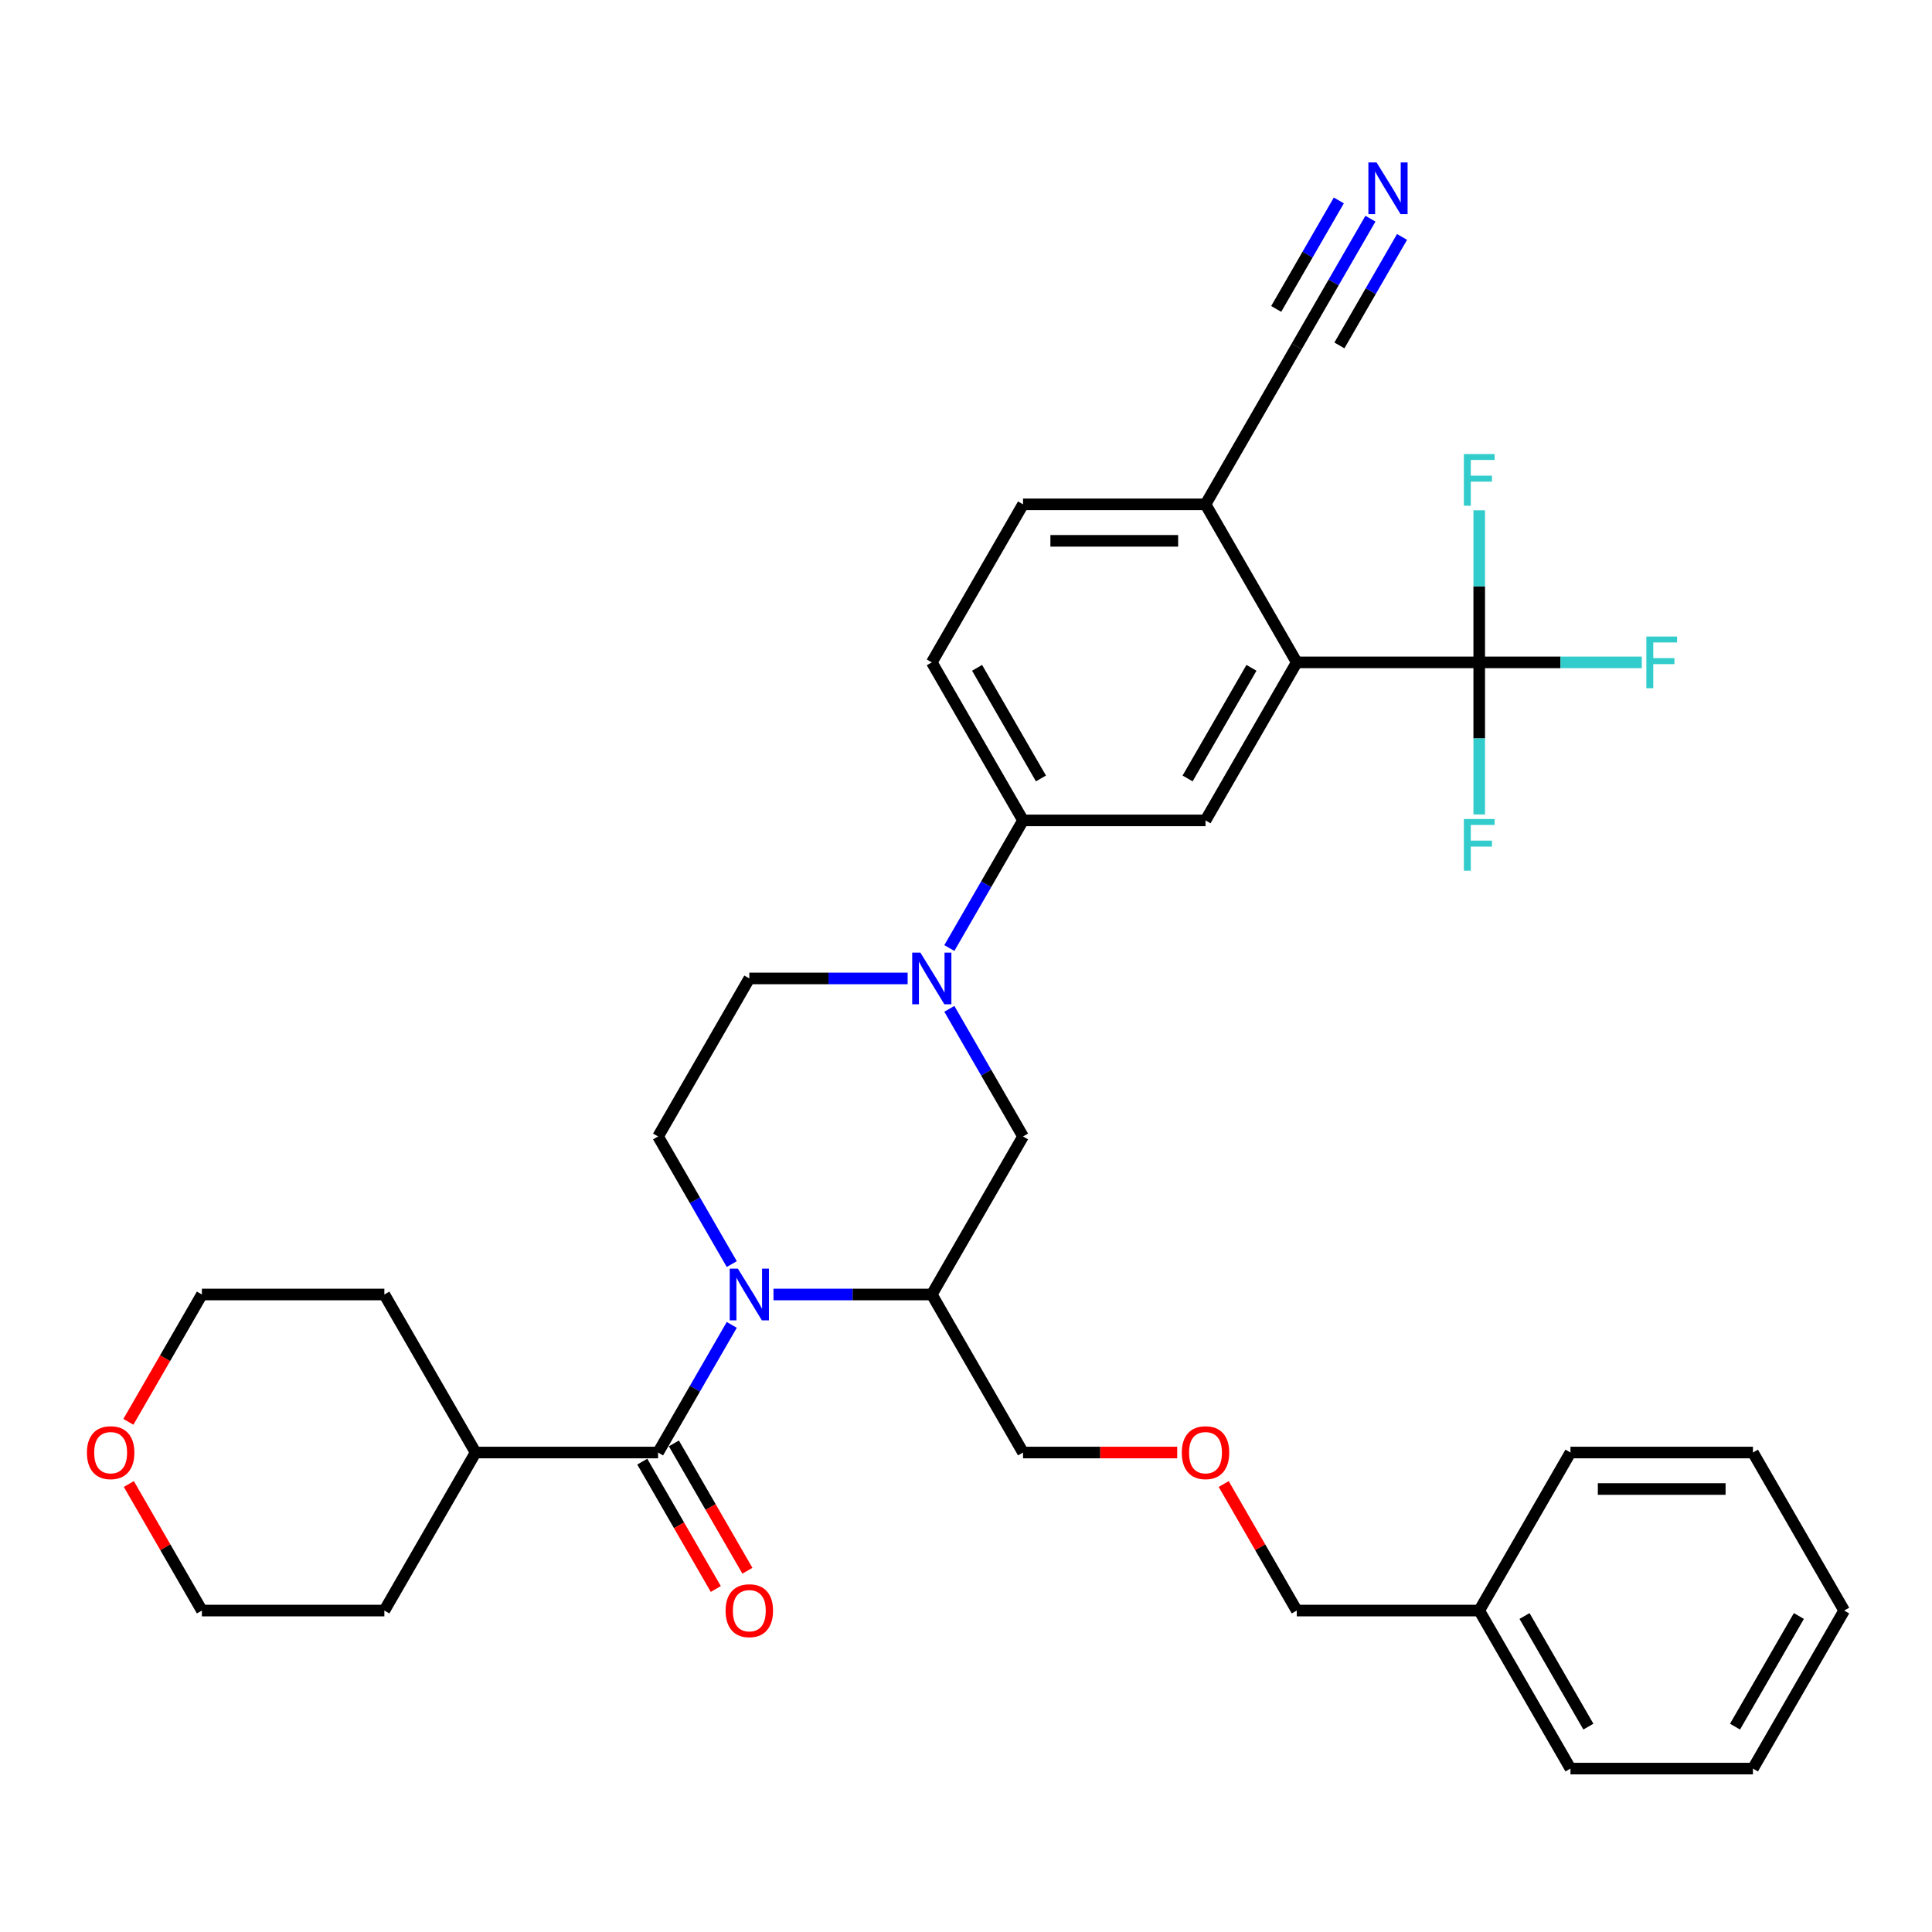 <?xml version='1.0' encoding='iso-8859-1'?>
<svg version='1.1' baseProfile='full'
              xmlns='http://www.w3.org/2000/svg'
                      xmlns:rdkit='http://www.rdkit.org/xml'
                      xmlns:xlink='http://www.w3.org/1999/xlink'
                  xml:space='preserve'
width='1000px' height='1000px' viewBox='0 0 1000 1000'>
<!-- END OF HEADER -->
<rect style='opacity:1.0;fill:#FFFFFF;stroke:none' width='1000' height='1000' x='0' y='0'> </rect>
<path class='bond-0' d='M 378.761,685.763 L 359.691,718.793' style='fill:none;fill-rule:evenodd;stroke:#0000FF;stroke-width:6px;stroke-linecap:butt;stroke-linejoin:miter;stroke-opacity:1' />
<path class='bond-0' d='M 359.691,718.793 L 340.621,751.824' style='fill:none;fill-rule:evenodd;stroke:#000000;stroke-width:6px;stroke-linecap:butt;stroke-linejoin:miter;stroke-opacity:1' />
<path class='bond-4' d='M 400.351,670.027 L 441.323,670.027' style='fill:none;fill-rule:evenodd;stroke:#0000FF;stroke-width:6px;stroke-linecap:butt;stroke-linejoin:miter;stroke-opacity:1' />
<path class='bond-4' d='M 441.323,670.027 L 482.296,670.027' style='fill:none;fill-rule:evenodd;stroke:#000000;stroke-width:6px;stroke-linecap:butt;stroke-linejoin:miter;stroke-opacity:1' />
<path class='bond-8' d='M 378.761,654.292 L 359.691,621.262' style='fill:none;fill-rule:evenodd;stroke:#0000FF;stroke-width:6px;stroke-linecap:butt;stroke-linejoin:miter;stroke-opacity:1' />
<path class='bond-8' d='M 359.691,621.262 L 340.621,588.231' style='fill:none;fill-rule:evenodd;stroke:#000000;stroke-width:6px;stroke-linecap:butt;stroke-linejoin:miter;stroke-opacity:1' />
<path class='bond-13' d='M 332.441,756.546 L 351.468,789.501' style='fill:none;fill-rule:evenodd;stroke:#000000;stroke-width:6px;stroke-linecap:butt;stroke-linejoin:miter;stroke-opacity:1' />
<path class='bond-13' d='M 351.468,789.501 L 370.494,822.456' style='fill:none;fill-rule:evenodd;stroke:#FF0000;stroke-width:6px;stroke-linecap:butt;stroke-linejoin:miter;stroke-opacity:1' />
<path class='bond-13' d='M 348.8,747.101 L 367.827,780.056' style='fill:none;fill-rule:evenodd;stroke:#000000;stroke-width:6px;stroke-linecap:butt;stroke-linejoin:miter;stroke-opacity:1' />
<path class='bond-13' d='M 367.827,780.056 L 386.853,813.011' style='fill:none;fill-rule:evenodd;stroke:#FF0000;stroke-width:6px;stroke-linecap:butt;stroke-linejoin:miter;stroke-opacity:1' />
<path class='bond-14' d='M 340.621,751.824 L 246.171,751.824' style='fill:none;fill-rule:evenodd;stroke:#000000;stroke-width:6px;stroke-linecap:butt;stroke-linejoin:miter;stroke-opacity:1' />
<path class='bond-1' d='M 469.79,506.435 L 428.818,506.435' style='fill:none;fill-rule:evenodd;stroke:#0000FF;stroke-width:6px;stroke-linecap:butt;stroke-linejoin:miter;stroke-opacity:1' />
<path class='bond-1' d='M 428.818,506.435 L 387.846,506.435' style='fill:none;fill-rule:evenodd;stroke:#000000;stroke-width:6px;stroke-linecap:butt;stroke-linejoin:miter;stroke-opacity:1' />
<path class='bond-6' d='M 491.38,490.7 L 510.451,457.67' style='fill:none;fill-rule:evenodd;stroke:#0000FF;stroke-width:6px;stroke-linecap:butt;stroke-linejoin:miter;stroke-opacity:1' />
<path class='bond-6' d='M 510.451,457.67 L 529.521,424.639' style='fill:none;fill-rule:evenodd;stroke:#000000;stroke-width:6px;stroke-linecap:butt;stroke-linejoin:miter;stroke-opacity:1' />
<path class='bond-34' d='M 491.38,522.171 L 510.451,555.201' style='fill:none;fill-rule:evenodd;stroke:#0000FF;stroke-width:6px;stroke-linecap:butt;stroke-linejoin:miter;stroke-opacity:1' />
<path class='bond-34' d='M 510.451,555.201 L 529.521,588.231' style='fill:none;fill-rule:evenodd;stroke:#000000;stroke-width:6px;stroke-linecap:butt;stroke-linejoin:miter;stroke-opacity:1' />
<path class='bond-2' d='M 765.646,342.843 L 671.196,342.843' style='fill:none;fill-rule:evenodd;stroke:#000000;stroke-width:6px;stroke-linecap:butt;stroke-linejoin:miter;stroke-opacity:1' />
<path class='bond-17' d='M 765.646,342.843 L 807.714,342.843' style='fill:none;fill-rule:evenodd;stroke:#000000;stroke-width:6px;stroke-linecap:butt;stroke-linejoin:miter;stroke-opacity:1' />
<path class='bond-17' d='M 807.714,342.843 L 849.782,342.843' style='fill:none;fill-rule:evenodd;stroke:#33CCCC;stroke-width:6px;stroke-linecap:butt;stroke-linejoin:miter;stroke-opacity:1' />
<path class='bond-18' d='M 765.646,342.843 L 765.646,382.2' style='fill:none;fill-rule:evenodd;stroke:#000000;stroke-width:6px;stroke-linecap:butt;stroke-linejoin:miter;stroke-opacity:1' />
<path class='bond-18' d='M 765.646,382.2 L 765.646,421.558' style='fill:none;fill-rule:evenodd;stroke:#33CCCC;stroke-width:6px;stroke-linecap:butt;stroke-linejoin:miter;stroke-opacity:1' />
<path class='bond-19' d='M 765.646,342.843 L 765.646,303.486' style='fill:none;fill-rule:evenodd;stroke:#000000;stroke-width:6px;stroke-linecap:butt;stroke-linejoin:miter;stroke-opacity:1' />
<path class='bond-19' d='M 765.646,303.486 L 765.646,264.129' style='fill:none;fill-rule:evenodd;stroke:#33CCCC;stroke-width:6px;stroke-linecap:butt;stroke-linejoin:miter;stroke-opacity:1' />
<path class='bond-3' d='M 671.196,342.843 L 623.971,424.639' style='fill:none;fill-rule:evenodd;stroke:#000000;stroke-width:6px;stroke-linecap:butt;stroke-linejoin:miter;stroke-opacity:1' />
<path class='bond-3' d='M 647.753,345.668 L 614.695,402.925' style='fill:none;fill-rule:evenodd;stroke:#000000;stroke-width:6px;stroke-linecap:butt;stroke-linejoin:miter;stroke-opacity:1' />
<path class='bond-36' d='M 671.196,342.843 L 623.971,261.047' style='fill:none;fill-rule:evenodd;stroke:#000000;stroke-width:6px;stroke-linecap:butt;stroke-linejoin:miter;stroke-opacity:1' />
<path class='bond-7' d='M 482.296,670.027 L 529.521,588.231' style='fill:none;fill-rule:evenodd;stroke:#000000;stroke-width:6px;stroke-linecap:butt;stroke-linejoin:miter;stroke-opacity:1' />
<path class='bond-22' d='M 482.296,670.027 L 529.521,751.824' style='fill:none;fill-rule:evenodd;stroke:#000000;stroke-width:6px;stroke-linecap:butt;stroke-linejoin:miter;stroke-opacity:1' />
<path class='bond-5' d='M 623.971,424.639 L 529.521,424.639' style='fill:none;fill-rule:evenodd;stroke:#000000;stroke-width:6px;stroke-linecap:butt;stroke-linejoin:miter;stroke-opacity:1' />
<path class='bond-15' d='M 529.521,424.639 L 482.296,342.843' style='fill:none;fill-rule:evenodd;stroke:#000000;stroke-width:6px;stroke-linecap:butt;stroke-linejoin:miter;stroke-opacity:1' />
<path class='bond-15' d='M 538.796,402.925 L 505.739,345.668' style='fill:none;fill-rule:evenodd;stroke:#000000;stroke-width:6px;stroke-linecap:butt;stroke-linejoin:miter;stroke-opacity:1' />
<path class='bond-12' d='M 340.621,588.231 L 387.846,506.435' style='fill:none;fill-rule:evenodd;stroke:#000000;stroke-width:6px;stroke-linecap:butt;stroke-linejoin:miter;stroke-opacity:1' />
<path class='bond-9' d='M 709.336,113.19 L 690.266,146.221' style='fill:none;fill-rule:evenodd;stroke:#0000FF;stroke-width:6px;stroke-linecap:butt;stroke-linejoin:miter;stroke-opacity:1' />
<path class='bond-9' d='M 690.266,146.221 L 671.196,179.251' style='fill:none;fill-rule:evenodd;stroke:#000000;stroke-width:6px;stroke-linecap:butt;stroke-linejoin:miter;stroke-opacity:1' />
<path class='bond-9' d='M 692.977,103.745 L 676.767,131.821' style='fill:none;fill-rule:evenodd;stroke:#0000FF;stroke-width:6px;stroke-linecap:butt;stroke-linejoin:miter;stroke-opacity:1' />
<path class='bond-9' d='M 676.767,131.821 L 660.557,159.897' style='fill:none;fill-rule:evenodd;stroke:#000000;stroke-width:6px;stroke-linecap:butt;stroke-linejoin:miter;stroke-opacity:1' />
<path class='bond-9' d='M 725.695,122.635 L 709.485,150.711' style='fill:none;fill-rule:evenodd;stroke:#0000FF;stroke-width:6px;stroke-linecap:butt;stroke-linejoin:miter;stroke-opacity:1' />
<path class='bond-9' d='M 709.485,150.711 L 693.276,178.787' style='fill:none;fill-rule:evenodd;stroke:#000000;stroke-width:6px;stroke-linecap:butt;stroke-linejoin:miter;stroke-opacity:1' />
<path class='bond-10' d='M 671.196,179.251 L 623.971,261.047' style='fill:none;fill-rule:evenodd;stroke:#000000;stroke-width:6px;stroke-linecap:butt;stroke-linejoin:miter;stroke-opacity:1' />
<path class='bond-11' d='M 623.971,261.047 L 529.521,261.047' style='fill:none;fill-rule:evenodd;stroke:#000000;stroke-width:6px;stroke-linecap:butt;stroke-linejoin:miter;stroke-opacity:1' />
<path class='bond-11' d='M 609.803,279.937 L 543.688,279.937' style='fill:none;fill-rule:evenodd;stroke:#000000;stroke-width:6px;stroke-linecap:butt;stroke-linejoin:miter;stroke-opacity:1' />
<path class='bond-27' d='M 246.171,751.824 L 198.946,833.62' style='fill:none;fill-rule:evenodd;stroke:#000000;stroke-width:6px;stroke-linecap:butt;stroke-linejoin:miter;stroke-opacity:1' />
<path class='bond-28' d='M 246.171,751.824 L 198.946,670.027' style='fill:none;fill-rule:evenodd;stroke:#000000;stroke-width:6px;stroke-linecap:butt;stroke-linejoin:miter;stroke-opacity:1' />
<path class='bond-16' d='M 482.296,342.843 L 529.521,261.047' style='fill:none;fill-rule:evenodd;stroke:#000000;stroke-width:6px;stroke-linecap:butt;stroke-linejoin:miter;stroke-opacity:1' />
<path class='bond-20' d='M 66.443,735.937 L 85.469,702.982' style='fill:none;fill-rule:evenodd;stroke:#FF0000;stroke-width:6px;stroke-linecap:butt;stroke-linejoin:miter;stroke-opacity:1' />
<path class='bond-20' d='M 85.469,702.982 L 104.496,670.027' style='fill:none;fill-rule:evenodd;stroke:#000000;stroke-width:6px;stroke-linecap:butt;stroke-linejoin:miter;stroke-opacity:1' />
<path class='bond-35' d='M 66.683,768.126 L 85.589,800.873' style='fill:none;fill-rule:evenodd;stroke:#FF0000;stroke-width:6px;stroke-linecap:butt;stroke-linejoin:miter;stroke-opacity:1' />
<path class='bond-35' d='M 85.589,800.873 L 104.496,833.62' style='fill:none;fill-rule:evenodd;stroke:#000000;stroke-width:6px;stroke-linecap:butt;stroke-linejoin:miter;stroke-opacity:1' />
<path class='bond-21' d='M 609.331,751.824 L 569.426,751.824' style='fill:none;fill-rule:evenodd;stroke:#FF0000;stroke-width:6px;stroke-linecap:butt;stroke-linejoin:miter;stroke-opacity:1' />
<path class='bond-21' d='M 569.426,751.824 L 529.521,751.824' style='fill:none;fill-rule:evenodd;stroke:#000000;stroke-width:6px;stroke-linecap:butt;stroke-linejoin:miter;stroke-opacity:1' />
<path class='bond-24' d='M 633.383,768.126 L 652.289,800.873' style='fill:none;fill-rule:evenodd;stroke:#FF0000;stroke-width:6px;stroke-linecap:butt;stroke-linejoin:miter;stroke-opacity:1' />
<path class='bond-24' d='M 652.289,800.873 L 671.196,833.62' style='fill:none;fill-rule:evenodd;stroke:#000000;stroke-width:6px;stroke-linecap:butt;stroke-linejoin:miter;stroke-opacity:1' />
<path class='bond-23' d='M 765.646,833.62 L 671.196,833.62' style='fill:none;fill-rule:evenodd;stroke:#000000;stroke-width:6px;stroke-linecap:butt;stroke-linejoin:miter;stroke-opacity:1' />
<path class='bond-29' d='M 765.646,833.62 L 812.871,915.416' style='fill:none;fill-rule:evenodd;stroke:#000000;stroke-width:6px;stroke-linecap:butt;stroke-linejoin:miter;stroke-opacity:1' />
<path class='bond-29' d='M 789.088,836.444 L 822.146,893.701' style='fill:none;fill-rule:evenodd;stroke:#000000;stroke-width:6px;stroke-linecap:butt;stroke-linejoin:miter;stroke-opacity:1' />
<path class='bond-30' d='M 765.646,833.62 L 812.871,751.824' style='fill:none;fill-rule:evenodd;stroke:#000000;stroke-width:6px;stroke-linecap:butt;stroke-linejoin:miter;stroke-opacity:1' />
<path class='bond-25' d='M 104.496,833.62 L 198.946,833.62' style='fill:none;fill-rule:evenodd;stroke:#000000;stroke-width:6px;stroke-linecap:butt;stroke-linejoin:miter;stroke-opacity:1' />
<path class='bond-26' d='M 104.496,670.027 L 198.946,670.027' style='fill:none;fill-rule:evenodd;stroke:#000000;stroke-width:6px;stroke-linecap:butt;stroke-linejoin:miter;stroke-opacity:1' />
<path class='bond-32' d='M 812.871,915.416 L 907.32,915.416' style='fill:none;fill-rule:evenodd;stroke:#000000;stroke-width:6px;stroke-linecap:butt;stroke-linejoin:miter;stroke-opacity:1' />
<path class='bond-31' d='M 812.871,751.824 L 907.32,751.824' style='fill:none;fill-rule:evenodd;stroke:#000000;stroke-width:6px;stroke-linecap:butt;stroke-linejoin:miter;stroke-opacity:1' />
<path class='bond-31' d='M 827.038,770.713 L 893.153,770.713' style='fill:none;fill-rule:evenodd;stroke:#000000;stroke-width:6px;stroke-linecap:butt;stroke-linejoin:miter;stroke-opacity:1' />
<path class='bond-33' d='M 907.32,751.824 L 954.545,833.62' style='fill:none;fill-rule:evenodd;stroke:#000000;stroke-width:6px;stroke-linecap:butt;stroke-linejoin:miter;stroke-opacity:1' />
<path class='bond-37' d='M 907.32,915.416 L 954.545,833.62' style='fill:none;fill-rule:evenodd;stroke:#000000;stroke-width:6px;stroke-linecap:butt;stroke-linejoin:miter;stroke-opacity:1' />
<path class='bond-37' d='M 898.045,893.701 L 931.102,836.444' style='fill:none;fill-rule:evenodd;stroke:#000000;stroke-width:6px;stroke-linecap:butt;stroke-linejoin:miter;stroke-opacity:1' />
<path  class='atom-0' d='M 381.933 656.653
L 390.698 670.821
Q 391.567 672.219, 392.965 674.75
Q 394.363 677.281, 394.438 677.432
L 394.438 656.653
L 397.99 656.653
L 397.99 683.402
L 394.325 683.402
L 384.918 667.912
Q 383.822 666.098, 382.651 664.02
Q 381.517 661.943, 381.177 661.3
L 381.177 683.402
L 377.702 683.402
L 377.702 656.653
L 381.933 656.653
' fill='#0000FF'/>
<path  class='atom-2' d='M 476.383 493.061
L 485.148 507.229
Q 486.017 508.627, 487.415 511.158
Q 488.813 513.689, 488.888 513.84
L 488.888 493.061
L 492.44 493.061
L 492.44 519.809
L 488.775 519.809
L 479.368 504.32
Q 478.272 502.506, 477.101 500.428
Q 475.967 498.35, 475.627 497.708
L 475.627 519.809
L 472.152 519.809
L 472.152 493.061
L 476.383 493.061
' fill='#0000FF'/>
<path  class='atom-10' d='M 712.508 84.081
L 721.273 98.248
Q 722.142 99.646, 723.54 102.177
Q 724.938 104.709, 725.013 104.86
L 725.013 84.081
L 728.564 84.081
L 728.564 110.829
L 724.9 110.829
L 715.493 95.339
Q 714.397 93.526, 713.226 91.448
Q 712.092 89.37, 711.752 88.728
L 711.752 110.829
L 708.277 110.829
L 708.277 84.081
L 712.508 84.081
' fill='#0000FF'/>
<path  class='atom-14' d='M 375.567 833.695
Q 375.567 827.273, 378.741 823.683
Q 381.914 820.094, 387.846 820.094
Q 393.777 820.094, 396.951 823.683
Q 400.124 827.273, 400.124 833.695
Q 400.124 840.193, 396.913 843.896
Q 393.702 847.56, 387.846 847.56
Q 381.952 847.56, 378.741 843.896
Q 375.567 840.231, 375.567 833.695
M 387.846 844.538
Q 391.926 844.538, 394.117 841.818
Q 396.346 839.06, 396.346 833.695
Q 396.346 828.444, 394.117 825.799
Q 391.926 823.117, 387.846 823.117
Q 383.765 823.117, 381.536 825.761
Q 379.345 828.406, 379.345 833.695
Q 379.345 839.098, 381.536 841.818
Q 383.765 844.538, 387.846 844.538
' fill='#FF0000'/>
<path  class='atom-18' d='M 852.143 329.469
L 868.048 329.469
L 868.048 332.529
L 855.732 332.529
L 855.732 340.652
L 866.688 340.652
L 866.688 343.75
L 855.732 343.75
L 855.732 356.217
L 852.143 356.217
L 852.143 329.469
' fill='#33CCCC'/>
<path  class='atom-19' d='M 757.693 423.919
L 773.598 423.919
L 773.598 426.979
L 761.282 426.979
L 761.282 435.102
L 772.238 435.102
L 772.238 438.2
L 761.282 438.2
L 761.282 450.667
L 757.693 450.667
L 757.693 423.919
' fill='#33CCCC'/>
<path  class='atom-20' d='M 757.693 235.019
L 773.598 235.019
L 773.598 238.079
L 761.282 238.079
L 761.282 246.202
L 772.238 246.202
L 772.238 249.3
L 761.282 249.3
L 761.282 261.767
L 757.693 261.767
L 757.693 235.019
' fill='#33CCCC'/>
<path  class='atom-21' d='M 44.992 751.899
Q 44.992 745.476, 48.166 741.887
Q 51.339 738.298, 57.271 738.298
Q 63.202 738.298, 66.376 741.887
Q 69.549 745.476, 69.549 751.899
Q 69.549 758.397, 66.338 762.1
Q 63.127 765.764, 57.271 765.764
Q 51.377 765.764, 48.166 762.1
Q 44.992 758.435, 44.992 751.899
M 57.271 762.742
Q 61.351 762.742, 63.542 760.022
Q 65.771 757.264, 65.771 751.899
Q 65.771 746.648, 63.542 744.003
Q 61.351 741.321, 57.271 741.321
Q 53.191 741.321, 50.962 743.965
Q 48.77 746.61, 48.77 751.899
Q 48.77 757.302, 50.962 760.022
Q 53.191 762.742, 57.271 762.742
' fill='#FF0000'/>
<path  class='atom-22' d='M 611.692 751.899
Q 611.692 745.476, 614.866 741.887
Q 618.039 738.298, 623.971 738.298
Q 629.902 738.298, 633.076 741.887
Q 636.249 745.476, 636.249 751.899
Q 636.249 758.397, 633.038 762.1
Q 629.826 765.764, 623.971 765.764
Q 618.077 765.764, 614.866 762.1
Q 611.692 758.435, 611.692 751.899
M 623.971 762.742
Q 628.051 762.742, 630.242 760.022
Q 632.471 757.264, 632.471 751.899
Q 632.471 746.648, 630.242 744.003
Q 628.051 741.321, 623.971 741.321
Q 619.89 741.321, 617.661 743.965
Q 615.47 746.61, 615.47 751.899
Q 615.47 757.302, 617.661 760.022
Q 619.89 762.742, 623.971 762.742
' fill='#FF0000'/>
</svg>
